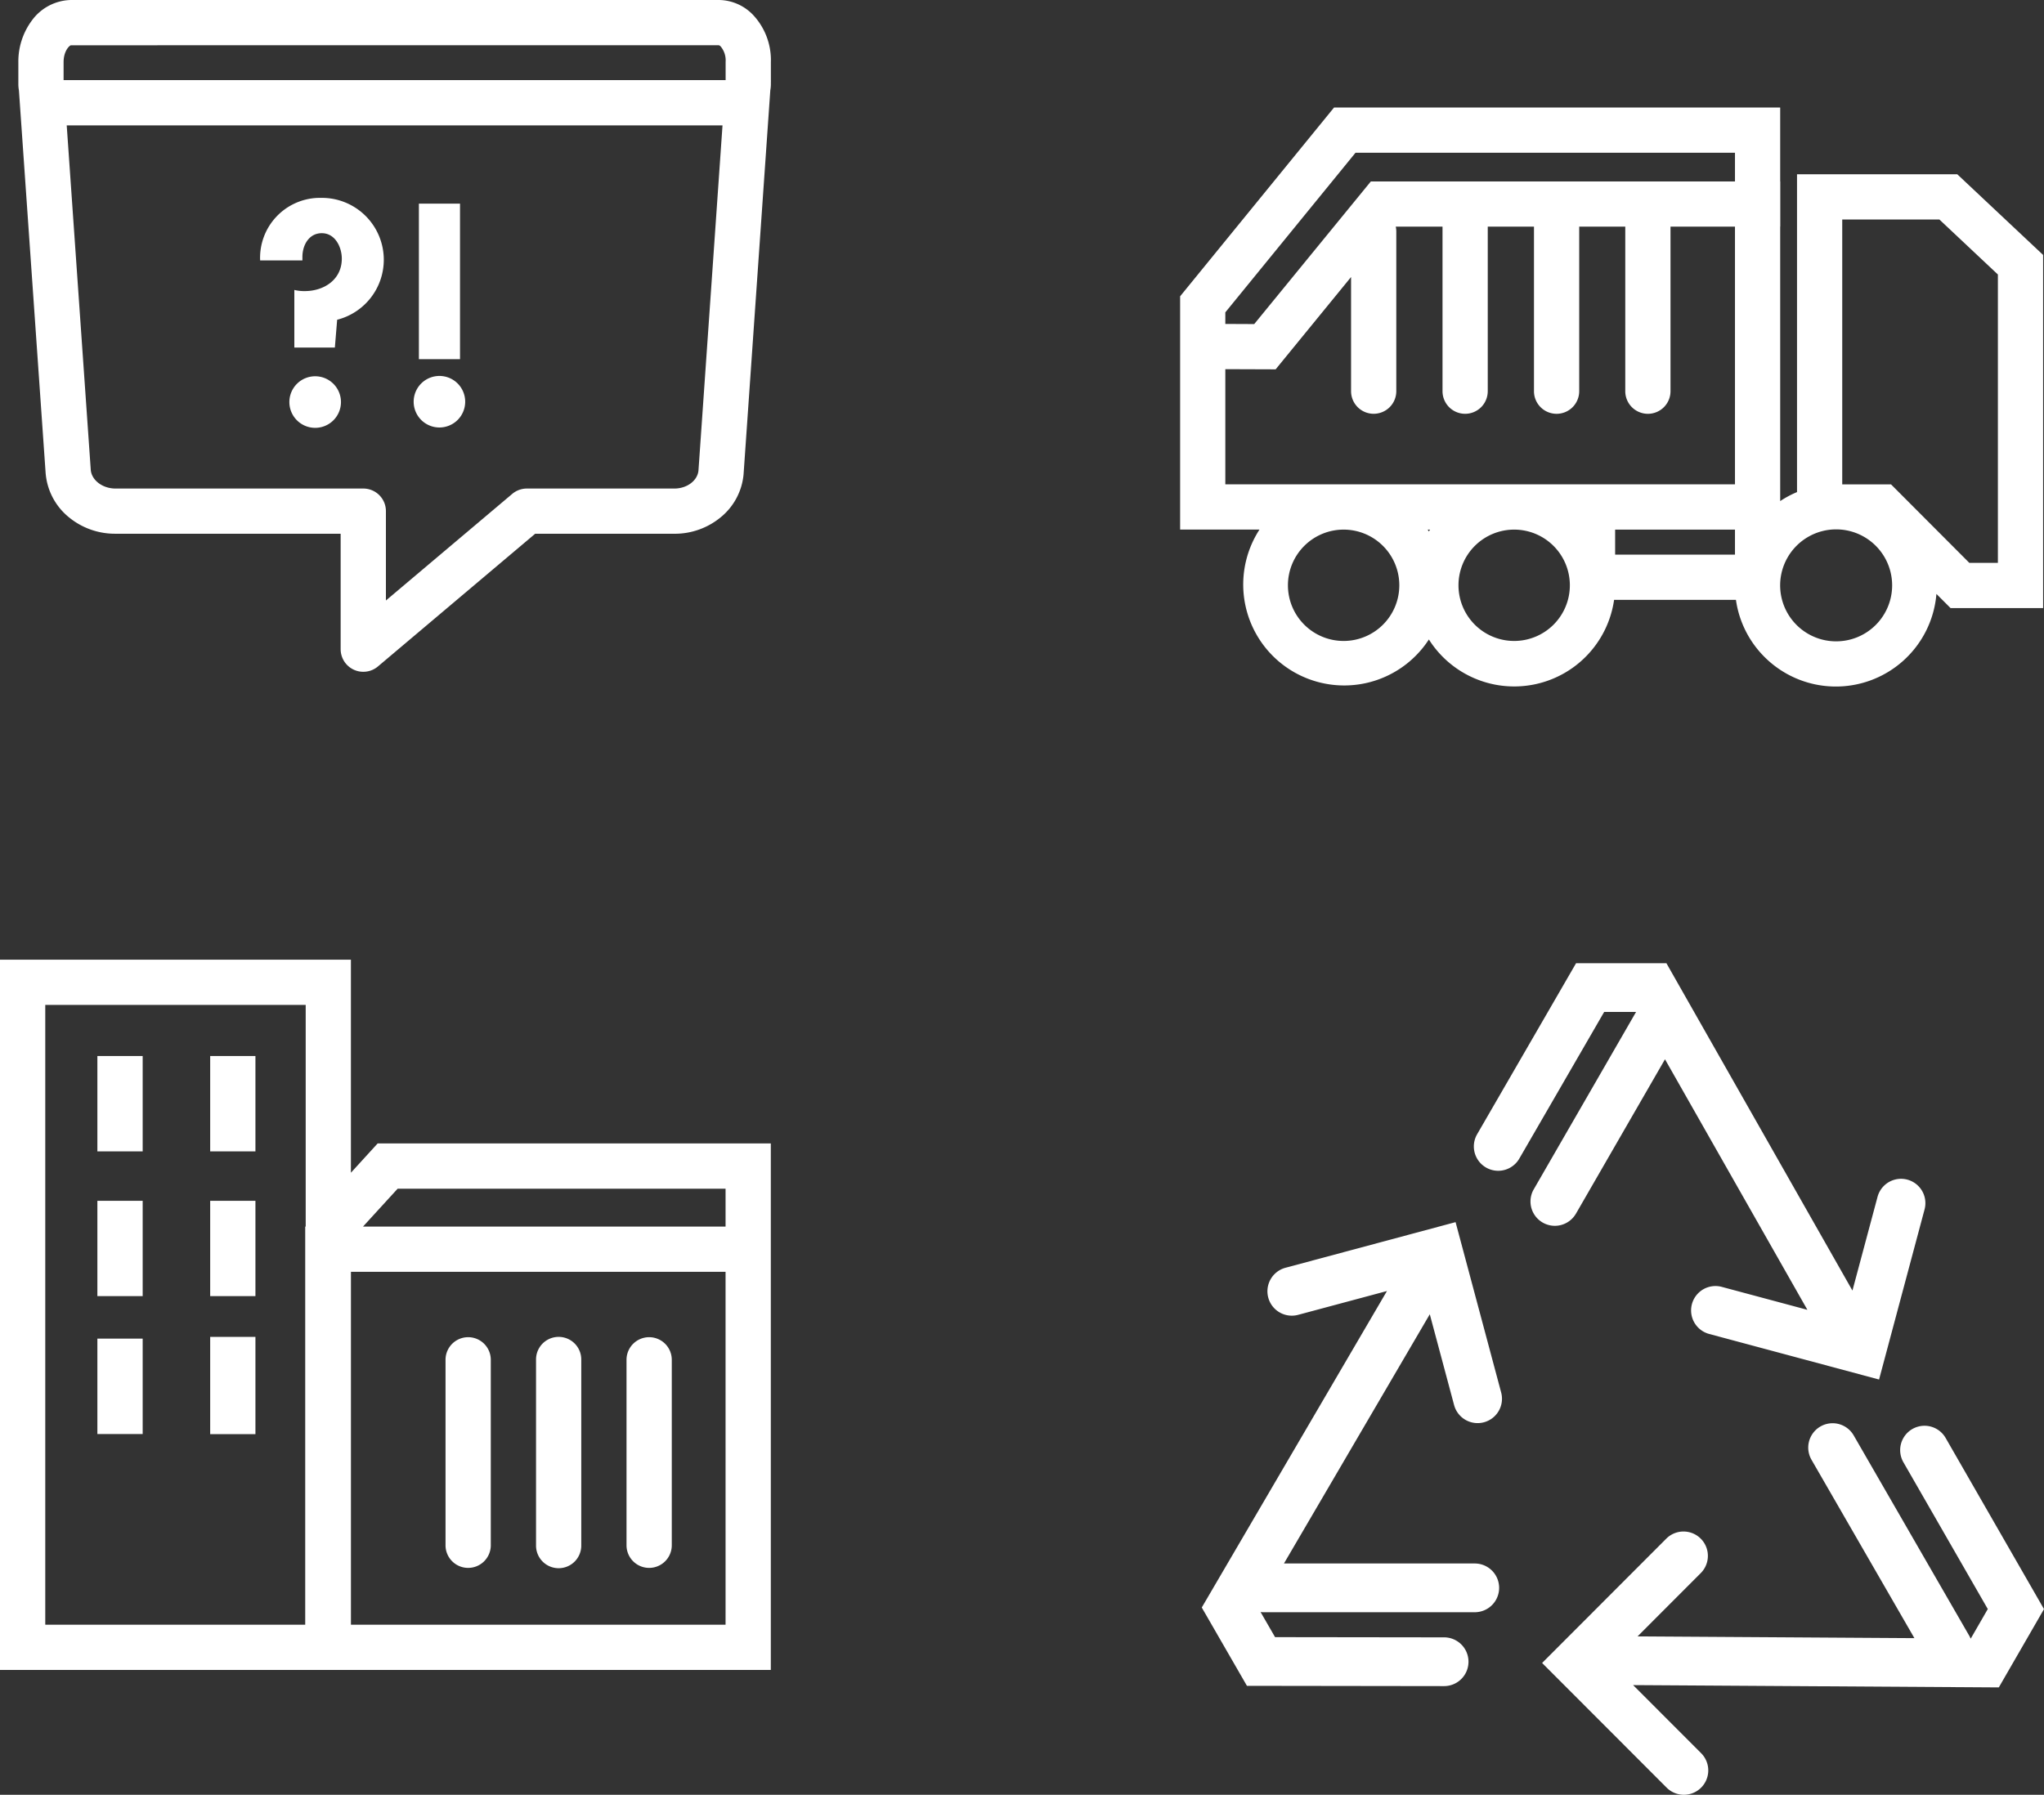 <svg xmlns="http://www.w3.org/2000/svg" width="423.432" height="371.895" viewBox="0 0 423.432 371.895">
    <rect x="0" y="0" width="423.432" height="371.895" fill="#333333" stroke="none"/>
    <path data-name="AEV-Icons-Header" d="M68.462 216.652a4.689 4.689 0 0 0 4.757-4.62v-38.563a4.689 4.689 0 0 0-9.377 0v38.563a4.689 4.689 0 0 0 4.62 4.62zm-81.493-76.062h-9.374v19.752h9.374zm0-30.006h-9.374v19.764h9.374zm62.814 106.133a4.685 4.685 0 0 0 4.685-4.685v-38.563a4.685 4.685 0 0 0-9.37 0v38.563a4.684 4.684 0 0 0 4.685 4.685zm-86.173-47.566h-9.384v19.764h9.384zm0-28.561h-9.384v19.752h9.384zm0-30.006h-9.384v19.764h9.384zm23.359 58.2h-9.374v20.161h9.374zm44 47.866a4.689 4.689 0 0 0 4.757-4.62v-38.561a4.689 4.689 0 0 0-9.377 0v38.563a4.689 4.689 0 0 0 4.618 4.62zm204.3-33.789.029.108a5.046 5.046 0 1 0 9.717-2.726l-9.426-35.236-35.189 9.444a5.05 5.05 0 1 0 2.612 9.756l18.361-4.924-38.363 65.579 9.357 16.228 40.832.056h.012a5.05 5.05 0 1 0 .006-10.1L198.194 231l-3-5.2a5.082 5.082 0 0 0 .629.039h43.74a5.05 5.05 0 1 0 0-10.1h-39.527l30.211-51.64zM82.971-108.231H-51.224a10.268 10.268 0 0 0-8.116 4.241 14.239 14.239 0 0 0-2.805 8.625v4.516a7.47 7.47 0 0 0 .12 1.352l5.54 79.4c0 .031.011.063.011.094a13.121 13.121 0 0 0 4.752 8.914 15.017 15.017 0 0 0 9.568 3.454H4.623v23.92a4.682 4.682 0 0 0 2.714 4.25 4.6 4.6 0 0 0 1.982.434 4.67 4.67 0 0 0 3.021-1.1l32.577-27.5h28.849a14.932 14.932 0 0 0 9.611-3.434 12.98 12.98 0 0 0 4.724-9v-.03l5.53-79.431a7.218 7.218 0 0 0 .117-1.321v-.391a3.113 3.113 0 0 0 0-.432v-3.663a13.7 13.7 0 0 0-3.7-9.821 9.922 9.922 0 0 0-7.077-3.077zm-4.22 97.452C78.578-8.664 76.391-7 73.762-7H43.2a4.7 4.7 0 0 0-3.021 1.1L14 16.2V-2.325A4.682 4.682 0 0 0 9.319-7h-51.412c-2.622-.031-4.83-1.705-5.046-3.806l-4.986-71.446H83.729zm5.623-80.851H-52.772v-3.737c0-2.331 1.248-3.487 1.548-3.487H82.971a.841.841 0 0 1 .392.268 4.484 4.484 0 0 1 1.011 3.138zM201.128 30.432a20.915 20.915 0 0 0 28.932-6.159 20.906 20.906 0 0 0 38.367-8.212h25.24a20.836 20.836 0 0 0 5.91 11.828A20.9 20.9 0 0 0 335.2 14.836l2.93 2.935h19.172v-73.177l-17.78-16.711h-33.201v65.851a20.693 20.693 0 0 0-3.485 1.866v-56.873h.021v-9.36h-.021v-15.32h-92.421l-31.888 39.118V1.5h16.442a20.916 20.916 0 0 0 6.159 28.932zm114.56-93.185h20.12l12.125 11.4V8.4h-5.917L325.8-7.859h-10.112zm-12.861 75.8a11.6 11.6 0 1 1 0 .03zm-90.395 11.535a11.534 11.534 0 0 1-11.571-11.5 11.536 11.536 0 1 1 11.57 11.5zm17.624-22.69-.249-.384h.5c-.089.124-.17.253-.251.384zm17.707 22.69a11.536 11.536 0 1 1 11.5-11.571 11.534 11.534 0 0 1-11.5 11.571zm45.706-17.889h-24.827V1.51h24.827zm-105.579-50.2 26.97-33.076h78.609v5.95h-75.435L193.878-41.08l-5.988-.027zm0 35.637v-23.867l10.423.037 15.626-19.131v23.657a4.685 4.685 0 0 0 4.683 4.683 4.685 4.685 0 0 0 4.687-4.683v-33.083a4.615 4.615 0 0 0-.113-1.014h9.688v34.1a4.685 4.685 0 0 0 4.683 4.683 4.684 4.684 0 0 0 4.687-4.683v-34.1h9.576v34.1a4.684 4.684 0 0 0 4.685 4.685 4.685 4.685 0 0 0 4.685-4.685v-34.1h9.543v34.1a4.684 4.684 0 0 0 4.685 4.685 4.685 4.685 0 0 0 4.685-4.685v-34.1h13.356v53.4zm72.623 151.142 18.457-32.01 29.5 51.916-17.735-4.756a5.05 5.05 0 0 0-2.611 9.757l35.193 9.442 9.426-35.242a5.042 5.042 0 0 0-9.74-2.612l-5.2 19.422-38.536-67.831H260.55l-20.465 35.383-.059.1a5.046 5.046 0 0 0 8.789 4.961l17.553-30.344h6.609l-21.2 36.764-.068.117a5.045 5.045 0 0 0 8.8 4.933zm96.972 81.919-20.363-35.439c-.008-.015-.018-.029-.025-.044a5.047 5.047 0 1 0-8.721 5.083l17.465 30.389-3.516 6.1h-.047a5.129 5.129 0 0 0-.291-.59l-23.924-41.49a5.047 5.047 0 0 0-8.74 5.05l21.315 36.959-57.352-.364 13.125-13.145a5.049 5.049 0 0 0-7.135-7.145l-25.759 25.8 25.759 25.794.082.082a5.049 5.049 0 0 0 7.053-7.231l-14.043-14.061 75.758.478zM-.582-30.263A5.343 5.343 0 0 0-6-24.994v.147a5.343 5.343 0 0 0 5.418 5.269 5.343 5.343 0 0 0 5.27-5.416 5.344 5.344 0 0 0-5.27-5.269zM-3.3-54.992c0-2.4 1.321-4.919 4.021-4.919 2.767 0 4.141 2.882 4.141 5.281 0 4.323-3.664 6.716-7.678 6.716a8.586 8.586 0 0 1-2.155-.237v11.943l8.395-.005.476-5.764a12.827 12.827 0 0 0 9.659-12.5A12.825 12.825 0 0 0 .663-67.231q-.429-.01-.856.009a12.419 12.419 0 0 0-11.864 12.954H-3.3zm28.389 35.34a5.337 5.337 0 0 0 5.333-5.342 5.338 5.338 0 0 0-5.337-5.337 5.337 5.337 0 0 0-5.337 5.337v.01a5.336 5.336 0 0 0 5.343 5.332zm4.261-46.379h-8.519v32.218h8.519zm-22.6 200.8V90.623h-72.7V237.8H93.734V128.7H12.291zm-9.368 11.161h-.1v82.5h-53.851V100h53.951zm86.978 82.5H6.754V155.3H84.36zm0-90.349v7.849H9.254l7.175-7.849z" transform="translate(65.946 108.231)" style="fill:#fff"/>
</svg>
